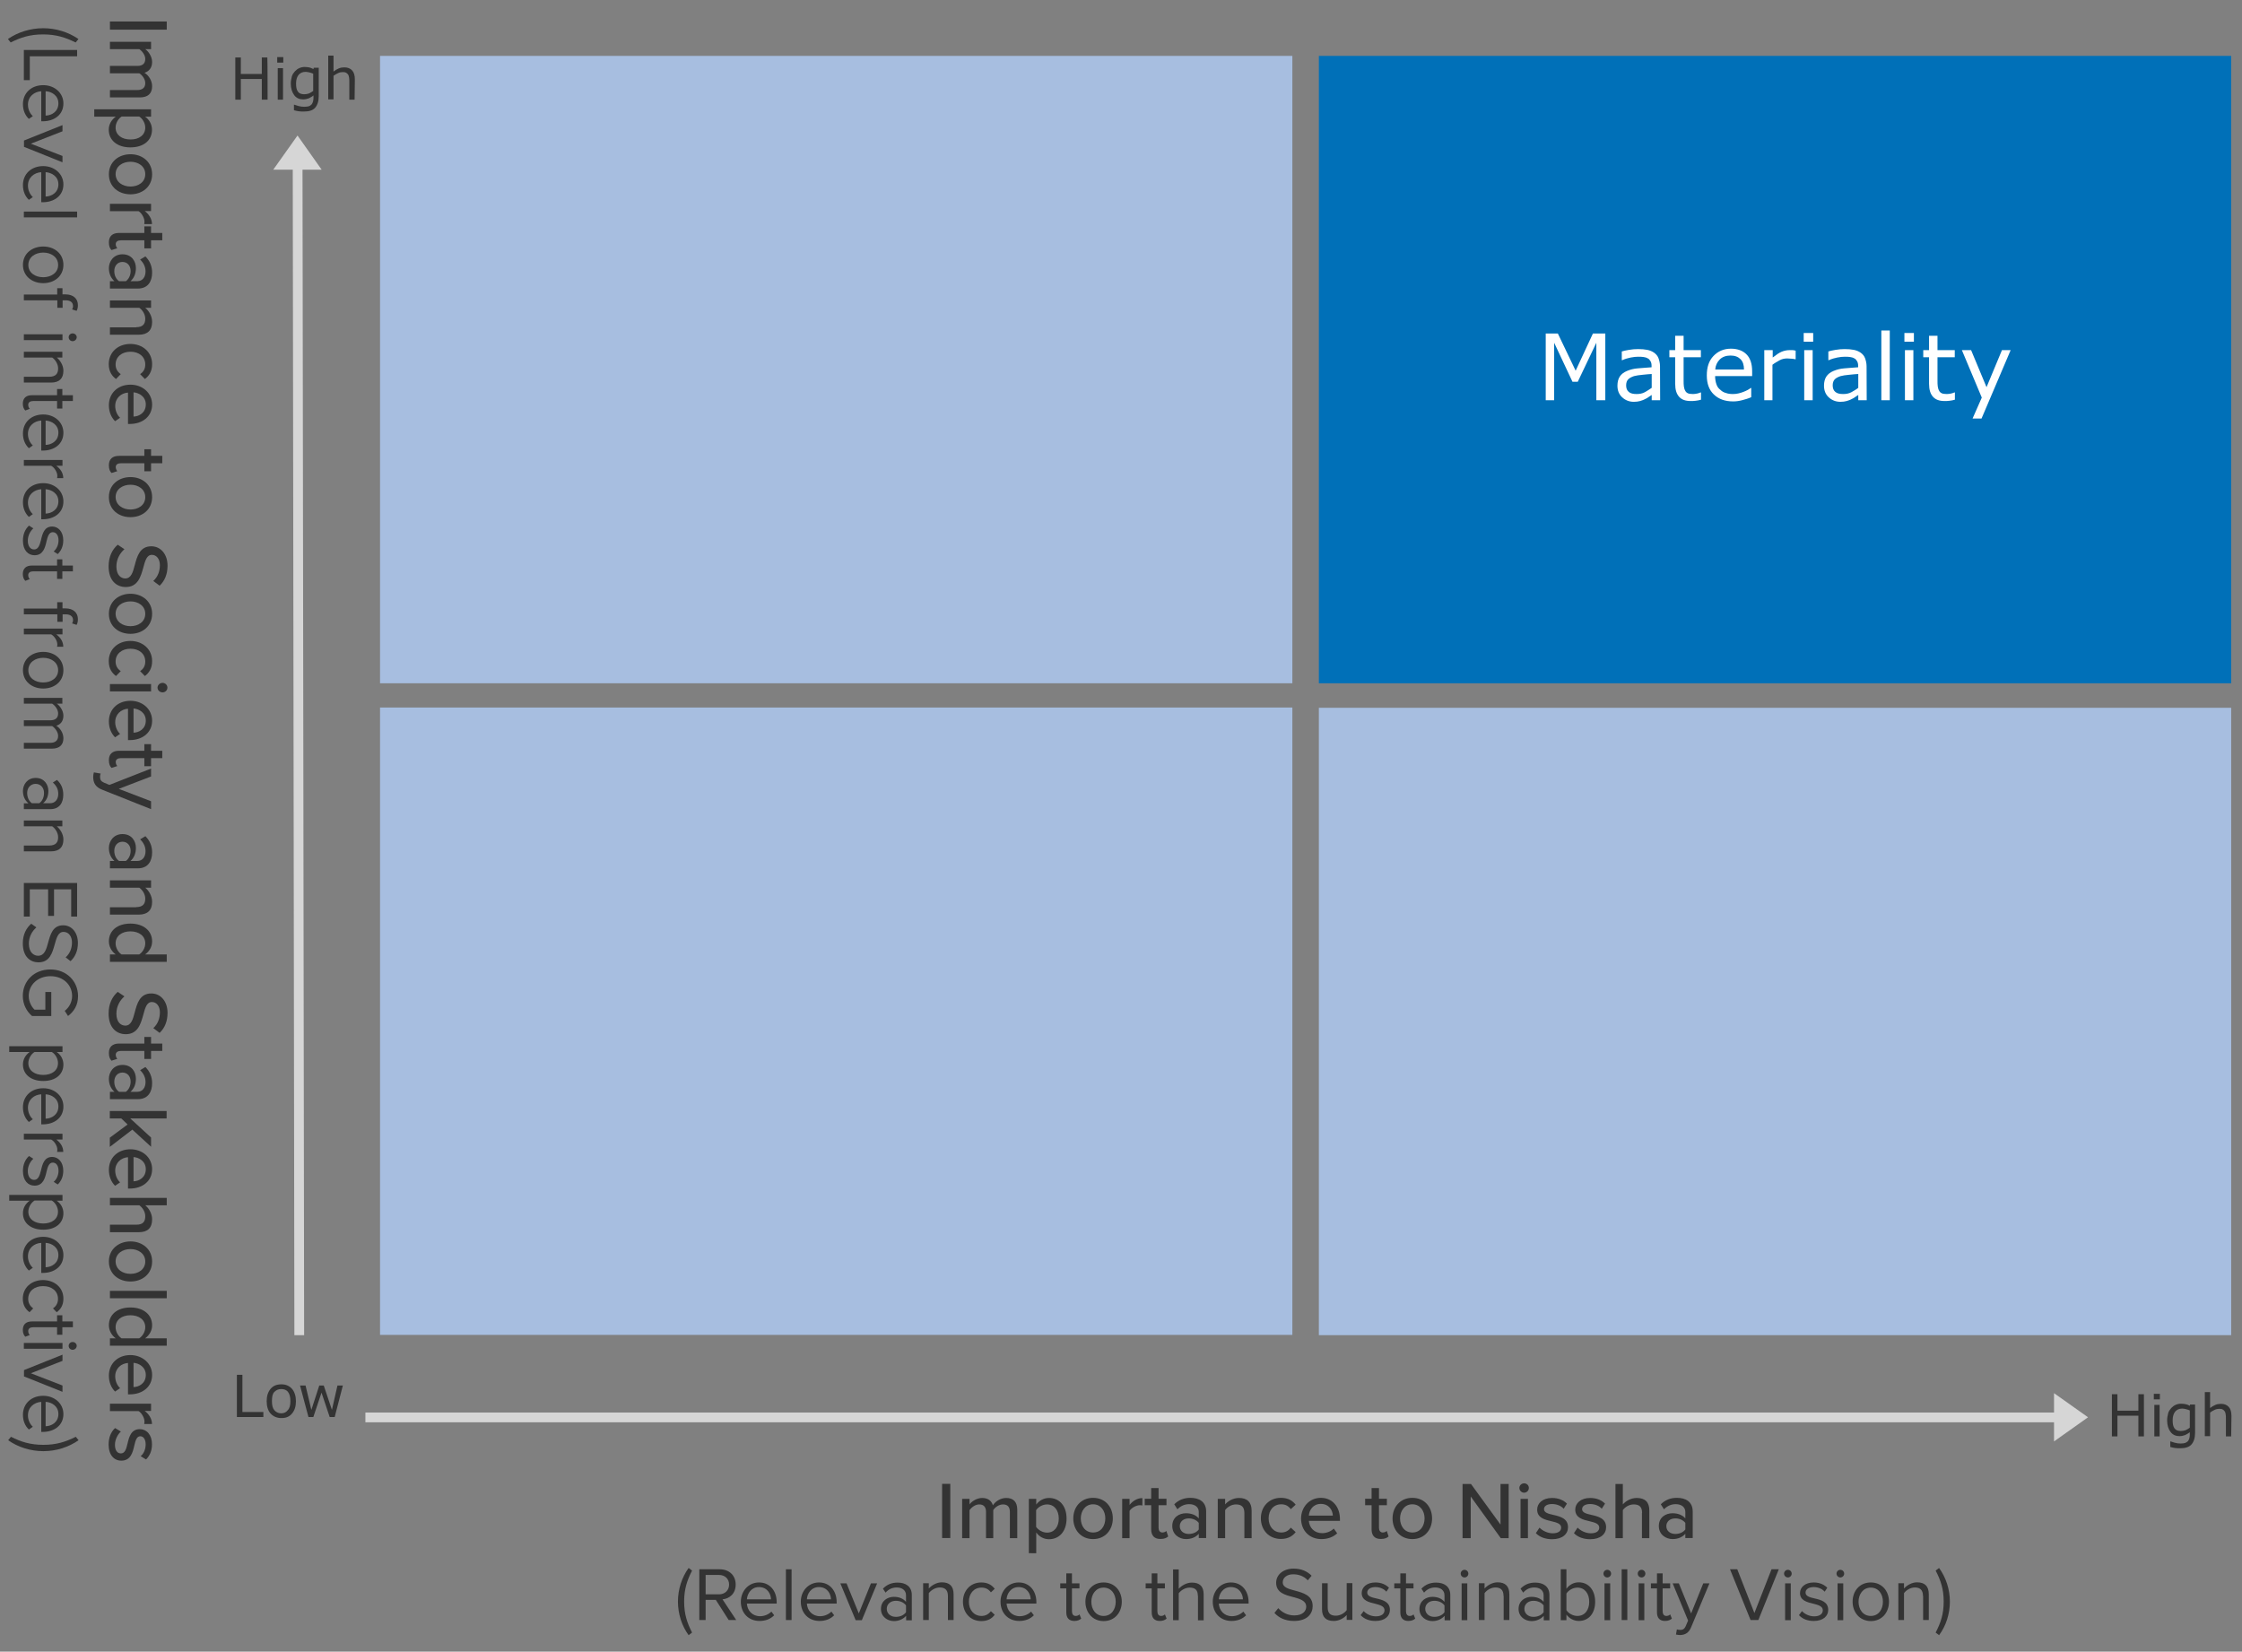 <?xml version="1.0" encoding="utf-8"?>
<!-- Generator: Adobe Illustrator 28.0.0, SVG Export Plug-In . SVG Version: 6.00 Build 0)  -->
<svg version="1.1" id="_レイヤー_2" xmlns="http://www.w3.org/2000/svg" xmlns:xlink="http://www.w3.org/1999/xlink" x="0px"
	 y="0px" viewBox="0 0 1700.8 1252.9" style="enable-background:new 0 0 1700.8 1252.9;" xml:space="preserve">
<rect x="0" y="0" width="1700.8" height="1252.9" fill="#808080" stroke="none"/>
<style type="text/css">
	.st0{fill:#333333;}
	.st1{fill:#0070B8;}
	.st2{fill:#A7BEE0;}
	.st3{fill:#D6D6D6;}
	.st4{fill:#FFFFFF;}
</style>
<g>
	<g>
		<path class="st0" d="M714.7,1125.6h6.2v41.1h-6.2V1125.6z"/>
		<path class="st0" d="M766.1,1146.9c0-3.5-1.5-5.7-5.2-5.7c-3,0-6,2.1-7.4,4.3v21.3H748v-19.9c0-3.5-1.5-5.7-5.2-5.7
			c-2.9,0-5.8,2.2-7.3,4.3v21.3h-5.6V1137h5.6v4.2c1.2-1.9,5.2-4.9,9.6-4.9c4.5,0,7.2,2.3,8.1,5.6c1.7-2.8,5.7-5.6,10.1-5.6
			c5.5,0,8.4,3,8.4,9v21.5h-5.6V1146.9z"/>
		<path class="st0" d="M780.5,1178.1V1137h5.6v4.3c2.2-3,5.7-5,9.7-5c7.8,0,13.3,5.9,13.3,15.6s-5.5,15.7-13.3,15.7
			c-3.9,0-7.3-1.8-9.7-5.1v15.7H780.5z M794.3,1141.2c-3.4,0-6.8,2-8.3,4.4v12.6c1.5,2.3,4.9,4.4,8.3,4.4c5.6,0,8.9-4.5,8.9-10.7
			C803.2,1145.7,799.8,1141.2,794.3,1141.2z"/>
		<path class="st0" d="M814.2,1151.8c0-8.6,5.8-15.6,15-15.6c9.3,0,15,7,15,15.6c0,8.6-5.7,15.7-15,15.7
			C820,1167.5,814.2,1160.5,814.2,1151.8z M838.5,1151.8c0-5.6-3.3-10.7-9.3-10.7c-5.9,0-9.3,5.1-9.3,10.7c0,5.7,3.3,10.7,9.3,10.7
			C835.2,1162.6,838.5,1157.5,838.5,1151.8z"/>
		<path class="st0" d="M851.3,1137h5.6v4.6c2.3-3,5.8-5.2,9.7-5.2v5.6c-0.6-0.1-1.2-0.2-1.9-0.2c-2.8,0-6.5,2.1-7.8,4.3v20.7h-5.6
			V1137z"/>
		<path class="st0" d="M873.3,1160.1v-18.3h-4.9v-4.9h4.9v-8.1h5.6v8.1h6v4.9h-6v17.1c0,2.1,1,3.6,2.9,3.6c1.3,0,2.5-0.6,3-1.2
			l1.4,4.2c-1.2,1.1-2.9,1.9-5.8,1.9C875.7,1167.5,873.3,1164.8,873.3,1160.1z"/>
		<path class="st0" d="M909.4,1163.5c-2.3,2.6-5.7,4-9.7,4c-4.9,0-10.4-3.3-10.4-9.9c0-6.8,5.4-9.7,10.4-9.7c4,0,7.5,1.3,9.7,3.9
			v-4.9c0-3.7-3-5.9-7.3-5.9c-3.4,0-6.3,1.3-8.9,3.9l-2.4-3.8c3.3-3.3,7.4-4.9,12.2-4.9c6.5,0,12,2.8,12,10.4v20.1h-5.6V1163.5z
			 M909.4,1155.2c-1.7-2.2-4.6-3.4-7.6-3.4c-4,0-6.8,2.4-6.8,5.9s2.8,5.9,6.8,5.9c3.1,0,6-1.2,7.6-3.4V1155.2z"/>
		<path class="st0" d="M944,1147.7c0-4.9-2.5-6.5-6.4-6.5c-3.5,0-6.6,2.1-8.2,4.3v21.3h-5.6V1137h5.6v4.2c2-2.4,5.9-4.9,10.5-4.9
			c6.3,0,9.6,3.3,9.6,9.6v20.9H944V1147.7z"/>
		<path class="st0" d="M971.7,1136.2c5.6,0,9,2.3,11.2,5.2l-3.7,3.4c-1.8-2.5-4.2-3.7-7.2-3.7c-5.9,0-9.6,4.5-9.6,10.7
			c0,6.2,3.8,10.7,9.6,10.7c3,0,5.4-1.2,7.2-3.7l3.7,3.4c-2.2,2.9-5.6,5.2-11.2,5.2c-9,0-15.2-6.7-15.2-15.7
			C956.5,1142.9,962.7,1136.2,971.7,1136.2z"/>
		<path class="st0" d="M1002,1136.2c8.9,0,14.5,7,14.5,16.1v1.4h-23.6c0.4,5.1,4.1,9.3,10.1,9.3c3.1,0,6.6-1.2,8.8-3.5l2.6,3.6
			c-3,2.9-7.2,4.4-12,4.4c-8.9,0-15.4-6.3-15.4-15.7C987.1,1143.2,993.3,1136.2,1002,1136.2z M992.9,1149.7h18.2
			c-0.1-3.9-2.8-8.9-9.1-8.9C996,1140.8,993.2,1145.6,992.9,1149.7z"/>
		<path class="st0" d="M1040.5,1160.1v-18.3h-4.9v-4.9h4.9v-8.1h5.6v8.1h6v4.9h-6v17.1c0,2.1,1,3.6,2.9,3.6c1.3,0,2.5-0.6,3-1.2
			l1.4,4.2c-1.2,1.1-2.9,1.9-5.8,1.9C1042.9,1167.5,1040.5,1164.8,1040.5,1160.1z"/>
		<path class="st0" d="M1056.4,1151.8c0-8.6,5.8-15.6,15-15.6c9.3,0,15,7,15,15.6c0,8.6-5.7,15.7-15,15.7
			C1062.2,1167.5,1056.4,1160.5,1056.4,1151.8z M1080.7,1151.8c0-5.6-3.3-10.7-9.3-10.7c-5.9,0-9.3,5.1-9.3,10.7
			c0,5.7,3.3,10.7,9.3,10.7C1077.4,1162.6,1080.7,1157.5,1080.7,1151.8z"/>
		<path class="st0" d="M1115.7,1135.2v31.6h-6.2v-41.1h6.4l22.4,30.8v-30.8h6.2v41.1h-6L1115.7,1135.2z"/>
		<path class="st0" d="M1152.6,1128.7c0-2,1.7-3.5,3.6-3.5c2,0,3.6,1.5,3.6,3.5s-1.6,3.6-3.6,3.6
			C1154.3,1132.3,1152.6,1130.7,1152.6,1128.7z M1153.5,1137h5.6v29.8h-5.6V1137z"/>
		<path class="st0" d="M1167.9,1158.8c2,2.2,6,4.3,10,4.3c4.2,0,6.4-1.7,6.4-4.3c0-3-3.4-3.9-7.2-4.8c-5.1-1.2-11-2.5-11-8.9
			c0-4.7,4.1-8.8,11.3-8.8c5.1,0,8.8,1.8,11.3,4.3l-2.5,3.9c-1.7-2.1-5.1-3.6-8.8-3.6c-3.8,0-6.1,1.5-6.1,3.9c0,2.6,3.2,3.5,6.9,4.3
			c5.2,1.2,11.3,2.6,11.3,9.4c0,5.1-4.2,9.1-12,9.1c-5,0-9.4-1.5-12.4-4.6L1167.9,1158.8z"/>
		<path class="st0" d="M1196.8,1158.8c2,2.2,6,4.3,10,4.3c4.2,0,6.4-1.7,6.4-4.3c0-3-3.4-3.9-7.2-4.8c-5.1-1.2-11-2.5-11-8.9
			c0-4.7,4.1-8.8,11.3-8.8c5.1,0,8.8,1.8,11.3,4.3l-2.5,3.9c-1.7-2.1-5.1-3.6-8.8-3.6c-3.8,0-6.1,1.5-6.1,3.9c0,2.6,3.2,3.5,6.9,4.3
			c5.2,1.2,11.3,2.6,11.3,9.4c0,5.1-4.2,9.1-12,9.1c-5,0-9.4-1.5-12.4-4.6L1196.8,1158.8z"/>
		<path class="st0" d="M1245.7,1147.6c0-4.9-2.5-6.4-6.4-6.4c-3.5,0-6.6,2.1-8.2,4.3v21.3h-5.6v-41.1h5.6v15.5c2-2.4,6-4.9,10.5-4.9
			c6.4,0,9.6,3.2,9.6,9.5v21h-5.6V1147.6z"/>
		<path class="st0" d="M1278.5,1163.5c-2.3,2.6-5.7,4-9.7,4c-4.9,0-10.4-3.3-10.4-9.9c0-6.8,5.4-9.7,10.4-9.7c4,0,7.5,1.3,9.7,3.9
			v-4.9c0-3.7-3-5.9-7.3-5.9c-3.4,0-6.3,1.3-8.9,3.9l-2.4-3.8c3.3-3.3,7.4-4.9,12.2-4.9c6.5,0,12,2.8,12,10.4v20.1h-5.6V1163.5z
			 M1278.5,1155.2c-1.7-2.2-4.6-3.4-7.6-3.4c-4,0-6.8,2.4-6.8,5.9s2.8,5.9,6.8,5.9c3.1,0,6-1.2,7.6-3.4V1155.2z"/>
	</g>
	<g>
		<path class="st0" d="M514.3,1214.9c0-9.3,2.9-18.3,8.1-25.5l2.6,2c-3.7,7.3-6,13.9-6,23.5c0,9.6,2.3,16.2,6,23.5l-2.6,2
			C517.2,1233.3,514.3,1224.2,514.3,1214.9z"/>
		<path class="st0" d="M543,1213.6h-7.7v15.3h-4.8v-38.5H546c7,0,12.1,4.5,12.1,11.6c0,6.9-4.7,10.7-10,11.2l10.4,15.7h-5.7
			L543,1213.6z M545.4,1194.7h-10.1v14.7h10.1c4.6,0,7.7-3.1,7.7-7.4C553.1,1197.7,550,1194.7,545.4,1194.7z"/>
		<path class="st0" d="M575.8,1200.4c8.4,0,13.4,6.6,13.4,14.9v1.1h-22.6c0.3,5.2,4,9.6,10,9.6c3.2,0,6.4-1.3,8.6-3.5l2.1,2.8
			c-2.8,2.8-6.5,4.3-11.1,4.3c-8.3,0-14.2-5.9-14.2-14.7C562.1,1206.9,567.8,1200.4,575.8,1200.4z M566.6,1213.2h18.3
			c-0.1-4.2-2.8-9.3-9.2-9.3C569.8,1203.9,566.9,1209,566.6,1213.2z"/>
		<path class="st0" d="M596.2,1190.4h4.3v38.5h-4.3V1190.4z"/>
		<path class="st0" d="M621.3,1200.4c8.4,0,13.4,6.6,13.4,14.9v1.1h-22.6c0.3,5.2,4,9.6,10,9.6c3.2,0,6.4-1.3,8.6-3.5l2.1,2.8
			c-2.8,2.8-6.5,4.3-11.1,4.3c-8.3,0-14.2-5.9-14.2-14.7C607.5,1206.9,613.3,1200.4,621.3,1200.4z M612.1,1213.2h18.3
			c-0.1-4.2-2.8-9.3-9.2-9.3C615.3,1203.9,612.3,1209,612.1,1213.2z"/>
		<path class="st0" d="M637.5,1201.1h4.7l9.3,22.8l9.2-22.8h4.7l-11.6,27.9h-4.7L637.5,1201.1z"/>
		<path class="st0" d="M687.3,1225.8c-2.3,2.5-5.5,3.9-9.2,3.9c-4.7,0-9.8-3.2-9.8-9.2c0-6.2,5-9.2,9.8-9.2c3.8,0,7,1.2,9.2,3.8v-5
			c0-3.8-3-5.9-7-5.9c-3.3,0-6.1,1.2-8.5,3.9l-2-3c3-3.1,6.6-4.6,11.1-4.6c5.9,0,10.8,2.7,10.8,9.4v19.2h-4.3V1225.8z M687.3,1217.8
			c-1.7-2.3-4.6-3.5-7.7-3.5c-4,0-6.9,2.5-6.9,6.1c0,3.5,2.8,6.1,6.9,6.1c3.1,0,6-1.2,7.7-3.5V1217.8z"/>
		<path class="st0" d="M719.1,1210.7c0-4.9-2.5-6.5-6.2-6.5c-3.4,0-6.6,2.1-8.3,4.3v20.4h-4.3v-27.9h4.3v4c2-2.3,5.8-4.7,9.9-4.7
			c5.8,0,8.9,2.9,8.9,9v19.6h-4.3V1210.7z"/>
		<path class="st0" d="M744.4,1200.4c5.1,0,8.1,2.1,10.2,4.8l-2.9,2.7c-1.8-2.5-4.2-3.6-7.1-3.6c-5.9,0-9.6,4.6-9.6,10.7
			s3.7,10.8,9.6,10.8c2.9,0,5.2-1.2,7.1-3.6l2.9,2.7c-2.1,2.8-5.1,4.8-10.2,4.8c-8.3,0-13.9-6.3-13.9-14.7
			C730.5,1206.7,736.1,1200.4,744.4,1200.4z"/>
		<path class="st0" d="M772.8,1200.4c8.4,0,13.4,6.6,13.4,14.9v1.1h-22.6c0.3,5.2,4,9.6,10,9.6c3.2,0,6.4-1.3,8.6-3.5l2.1,2.8
			c-2.8,2.8-6.5,4.3-11.1,4.3c-8.3,0-14.2-5.9-14.2-14.7C759,1206.9,764.8,1200.4,772.8,1200.4z M763.6,1213.2h18.3
			c-0.1-4.2-2.8-9.3-9.2-9.3C766.8,1203.9,763.8,1209,763.6,1213.2z"/>
		<path class="st0" d="M808.9,1223.1v-18.2h-4.6v-3.8h4.6v-7.6h4.3v7.6h5.7v3.8h-5.7v17.3c0,2.1,0.9,3.6,2.8,3.6
			c1.2,0,2.4-0.5,2.9-1.2l1.3,3.2c-1.1,1-2.7,1.8-5.2,1.8C811,1229.6,808.9,1227.3,808.9,1223.1z"/>
		<path class="st0" d="M823.4,1215c0-8.1,5.3-14.6,13.8-14.6s13.8,6.5,13.8,14.6s-5.3,14.7-13.8,14.7S823.4,1223,823.4,1215z
			 M846.4,1215c0-5.7-3.3-10.7-9.2-10.7s-9.3,5.1-9.3,10.7c0,5.7,3.3,10.8,9.3,10.8S846.4,1220.7,846.4,1215z"/>
		<path class="st0" d="M873.7,1223.1v-18.2h-4.6v-3.8h4.6v-7.6h4.3v7.6h5.7v3.8h-5.7v17.3c0,2.1,0.9,3.6,2.8,3.6
			c1.2,0,2.4-0.5,2.9-1.2l1.3,3.2c-1.1,1-2.7,1.8-5.2,1.8C875.8,1229.6,873.7,1227.3,873.7,1223.1z"/>
		<path class="st0" d="M908.7,1210.6c0-4.9-2.5-6.3-6.3-6.3c-3.3,0-6.6,2.1-8.2,4.3v20.4h-4.3v-38.5h4.3v14.7c2-2.3,5.8-4.7,10-4.7
			c5.8,0,8.9,2.8,8.9,8.9v19.7h-4.3V1210.6z"/>
		<path class="st0" d="M933.8,1200.4c8.4,0,13.4,6.6,13.4,14.9v1.1h-22.6c0.3,5.2,4,9.6,10,9.6c3.2,0,6.4-1.3,8.6-3.5l2.1,2.8
			c-2.8,2.8-6.5,4.3-11.1,4.3c-8.2,0-14.2-5.9-14.2-14.7C920.1,1206.9,925.8,1200.4,933.8,1200.4z M924.6,1213.2h18.3
			c-0.1-4.2-2.8-9.3-9.2-9.3C927.8,1203.9,924.8,1209,924.6,1213.2z"/>
		<path class="st0" d="M969.7,1219.9c2.5,2.8,6.7,5.5,12.1,5.5c6.9,0,9.1-3.7,9.1-6.6c0-4.6-4.7-5.9-9.8-7.3
			c-6.2-1.6-13-3.3-13-10.9c0-6.3,5.7-10.7,13.2-10.7c5.9,0,10.4,2,13.7,5.4l-2.9,3.5c-2.9-3.2-6.9-4.6-11.1-4.6
			c-4.6,0-7.9,2.5-7.9,6.1c0,3.9,4.4,5,9.3,6.3c6.3,1.7,13.4,3.6,13.4,11.7c0,5.6-3.8,11.3-14.2,11.3c-6.7,0-11.6-2.5-14.8-6.1
			L969.7,1219.9z"/>
		<path class="st0" d="M1021.7,1225c-2.1,2.4-5.8,4.6-9.9,4.6c-5.8,0-8.9-2.8-8.9-8.9v-19.7h4.3v18.3c0,4.9,2.5,6.3,6.2,6.3
			c3.4,0,6.6-2,8.2-4.2v-20.5h4.3v27.9h-4.3V1225z"/>
		<path class="st0" d="M1034.5,1222.1c1.8,2.1,5.4,4,9.2,4c4.3,0,6.6-1.9,6.6-4.6c0-3.1-3.4-4-7.2-5c-4.7-1.1-10.1-2.4-10.1-8.1
			c0-4.3,3.8-8,10.4-8c4.7,0,8.1,1.8,10.3,4l-2,3c-1.7-2-4.7-3.5-8.3-3.5c-3.8,0-6.2,1.7-6.2,4.2c0,2.7,3.2,3.6,6.8,4.4
			c4.8,1.1,10.4,2.5,10.4,8.7c0,4.7-3.8,8.4-11,8.4c-4.6,0-8.4-1.4-11.2-4.4L1034.5,1222.1z"/>
		<path class="st0" d="M1062.3,1223.1v-18.2h-4.6v-3.8h4.6v-7.6h4.3v7.6h5.7v3.8h-5.7v17.3c0,2.1,0.9,3.6,2.8,3.6
			c1.2,0,2.4-0.5,2.9-1.2l1.3,3.2c-1.1,1-2.7,1.8-5.2,1.8C1064.4,1229.6,1062.3,1227.3,1062.3,1223.1z"/>
		<path class="st0" d="M1095.8,1225.8c-2.3,2.5-5.5,3.9-9.2,3.9c-4.7,0-9.8-3.2-9.8-9.2c0-6.2,5-9.2,9.8-9.2c3.8,0,7,1.2,9.2,3.8v-5
			c0-3.8-3-5.9-7-5.9c-3.3,0-6.1,1.2-8.5,3.9l-2-3c3-3.1,6.6-4.6,11.1-4.6c5.9,0,10.8,2.7,10.8,9.4v19.2h-4.3V1225.8z
			 M1095.8,1217.8c-1.7-2.3-4.6-3.5-7.7-3.5c-4,0-6.9,2.5-6.9,6.1c0,3.5,2.8,6.1,6.9,6.1c3.1,0,6-1.2,7.7-3.5V1217.8z"/>
		<path class="st0" d="M1108.1,1193.7c0-1.6,1.3-2.9,2.9-2.9c1.6,0,2.9,1.3,2.9,2.9s-1.3,2.9-2.9,2.9
			C1109.4,1196.6,1108.1,1195.3,1108.1,1193.7z M1108.8,1201.1h4.3v27.9h-4.3V1201.1z"/>
		<path class="st0" d="M1140.6,1210.7c0-4.9-2.5-6.5-6.2-6.5c-3.4,0-6.6,2.1-8.2,4.3v20.4h-4.3v-27.9h4.3v4c2-2.3,5.8-4.7,9.9-4.7
			c5.8,0,8.9,2.9,8.9,9v19.6h-4.3V1210.7z"/>
		<path class="st0" d="M1171,1225.8c-2.3,2.5-5.5,3.9-9.2,3.9c-4.7,0-9.8-3.2-9.8-9.2c0-6.2,5-9.2,9.8-9.2c3.8,0,7,1.2,9.2,3.8v-5
			c0-3.8-3-5.9-7-5.9c-3.3,0-6.1,1.2-8.5,3.9l-2-3c3-3.1,6.6-4.6,11.1-4.6c5.9,0,10.8,2.7,10.8,9.4v19.2h-4.3V1225.8z M1171,1217.8
			c-1.7-2.3-4.6-3.5-7.7-3.5c-4,0-6.9,2.5-6.9,6.1c0,3.5,2.8,6.1,6.9,6.1c3.1,0,6-1.2,7.7-3.5V1217.8z"/>
		<path class="st0" d="M1184,1190.4h4.3v14.8c2.2-3.1,5.6-4.9,9.4-4.9c7.3,0,12.4,5.8,12.4,14.7c0,9.1-5.1,14.6-12.4,14.6
			c-3.9,0-7.3-2-9.4-4.8v4.2h-4.3V1190.4z M1196.6,1225.8c5.7,0,9-4.6,9-10.7c0-6.2-3.3-10.8-9-10.8c-3.4,0-6.8,2.1-8.3,4.5v12.6
			C1189.8,1223.8,1193.2,1225.8,1196.6,1225.8z"/>
		<path class="st0" d="M1216.4,1193.7c0-1.6,1.3-2.9,2.9-2.9c1.6,0,2.9,1.3,2.9,2.9s-1.3,2.9-2.9,2.9
			C1217.7,1196.6,1216.4,1195.3,1216.4,1193.7z M1217.2,1201.1h4.3v27.9h-4.3V1201.1z"/>
		<path class="st0" d="M1230.2,1190.4h4.3v38.5h-4.3V1190.4z"/>
		<path class="st0" d="M1242.4,1193.7c0-1.6,1.3-2.9,2.9-2.9c1.6,0,2.9,1.3,2.9,2.9s-1.3,2.9-2.9,2.9
			C1243.7,1196.6,1242.4,1195.3,1242.4,1193.7z M1243.1,1201.1h4.3v27.9h-4.3V1201.1z"/>
		<path class="st0" d="M1257,1223.1v-18.2h-4.6v-3.8h4.6v-7.6h4.3v7.6h5.7v3.8h-5.7v17.3c0,2.1,0.9,3.6,2.8,3.6
			c1.2,0,2.4-0.5,2.9-1.2l1.3,3.2c-1.1,1-2.7,1.8-5.2,1.8C1259.1,1229.6,1257,1227.3,1257,1223.1z"/>
		<path class="st0" d="M1274.6,1236.4c1.9,0,3.2-0.6,4.2-2.9l1.8-4.2l-11.7-28.2h4.7l9.3,22.8l9.2-22.8h4.7l-14,33.5
			c-1.7,4-4.5,5.6-8.2,5.7c-0.9,0-2.4-0.2-3.2-0.4l0.7-3.9C1272.8,1236.2,1273.9,1236.4,1274.6,1236.4z"/>
		<path class="st0" d="M1312.4,1190.4h5.5l13,33.2l13-33.2h5.5l-15.5,38.5h-5.9L1312.4,1190.4z"/>
		<path class="st0" d="M1353.4,1193.7c0-1.6,1.3-2.9,2.9-2.9c1.6,0,2.9,1.3,2.9,2.9s-1.3,2.9-2.9,2.9
			C1354.8,1196.6,1353.4,1195.3,1353.4,1193.7z M1354.2,1201.1h4.3v27.9h-4.3V1201.1z"/>
		<path class="st0" d="M1367,1222.1c1.8,2.1,5.4,4,9.2,4c4.3,0,6.6-1.9,6.6-4.6c0-3.1-3.4-4-7.2-5c-4.7-1.1-10.1-2.4-10.1-8.1
			c0-4.3,3.8-8,10.4-8c4.7,0,8.1,1.8,10.3,4l-2,3c-1.7-2-4.7-3.5-8.3-3.5c-3.8,0-6.2,1.7-6.2,4.2c0,2.7,3.2,3.6,6.8,4.4
			c4.8,1.1,10.4,2.5,10.4,8.7c0,4.7-3.8,8.4-11,8.4c-4.6,0-8.4-1.4-11.2-4.4L1367,1222.1z"/>
		<path class="st0" d="M1393.2,1193.7c0-1.6,1.3-2.9,2.9-2.9c1.6,0,2.9,1.3,2.9,2.9s-1.3,2.9-2.9,2.9
			C1394.6,1196.6,1393.2,1195.3,1393.2,1193.7z M1394,1201.1h4.3v27.9h-4.3V1201.1z"/>
		<path class="st0" d="M1405.4,1215c0-8.1,5.3-14.6,13.8-14.6c8.5,0,13.8,6.5,13.8,14.6s-5.3,14.7-13.8,14.7
			C1410.7,1229.6,1405.4,1223,1405.4,1215z M1428.4,1215c0-5.7-3.3-10.7-9.2-10.7s-9.3,5.1-9.3,10.7c0,5.7,3.3,10.8,9.3,10.8
			S1428.4,1220.7,1428.4,1215z"/>
		<path class="st0" d="M1458.8,1210.7c0-4.9-2.5-6.5-6.2-6.5c-3.4,0-6.6,2.1-8.2,4.3v20.4h-4.3v-27.9h4.3v4c2-2.3,5.8-4.7,9.9-4.7
			c5.8,0,8.9,2.9,8.9,9v19.6h-4.3V1210.7z"/>
		<path class="st0" d="M1468.4,1191.4l2.6-2c5.2,7.2,8.2,16.2,8.2,25.5s-2.9,18.4-8.2,25.5l-2.6-2c3.8-7.3,6.1-13.9,6.1-23.5
			C1474.5,1205.3,1472.2,1198.7,1468.4,1191.4z"/>
	</g>
</g>
<g>
	<g>
		<path class="st0" d="M126.5,16.3v6.2H83.4v-6.2H126.5z"/>
		<path class="st0" d="M104.2,68.3c3.6,0,6-1.6,6-5.2c0-3.1-2.2-6-4.5-7.5H83.4V50h20.8c3.6,0,6-1.5,6-5.3c0-2.9-2.3-5.9-4.5-7.4
			H83.4v-5.6h31.2v5.6h-4.4c1.9,1.2,5.2,5.2,5.2,9.7c0,4.6-2.5,7.2-5.8,8.2c2.9,1.7,5.8,5.7,5.8,10.2c0,5.6-3.2,8.5-9.4,8.5H83.4
			v-5.6H104.2z"/>
		<path class="st0" d="M71.5,82.9h43.1v5.6h-4.5c3.1,2.2,5.2,5.8,5.2,9.9c0,7.9-6.1,13.4-16.4,13.4c-10.2,0-16.4-5.6-16.4-13.4
			c0-3.9,1.9-7.4,5.3-9.9H71.5V82.9z M110.2,96.8c0-3.4-2.1-6.9-4.6-8.4H92.3c-2.5,1.5-4.6,4.9-4.6,8.4c0,5.6,4.7,9,11.3,9
			C105.5,105.9,110.2,102.4,110.2,96.8z"/>
		<path class="st0" d="M99,117c9,0,16.4,5.9,16.4,15.2c0,9.4-7.4,15.2-16.4,15.2c-9.1,0-16.4-5.8-16.4-15.2
			C82.6,122.8,90,117,99,117z M99,141.5c5.9,0,11.2-3.3,11.2-9.4c0-6-5.3-9.4-11.2-9.4c-6,0-11.3,3.4-11.3,9.4
			C87.8,138.2,93.1,141.5,99,141.5z"/>
		<path class="st0" d="M114.6,154.5v5.6h-4.8c3.1,2.3,5.5,5.9,5.5,9.9h-5.9c0.1-0.6,0.2-1.2,0.2-1.9c0-2.8-2.2-6.6-4.5-7.9H83.4
			v-5.6H114.6z"/>
		<path class="st0" d="M90.3,176.7h19.2v-5h5.1v5h8.5v5.6h-8.5v6.1h-5.1v-6.1H91.6c-2.2,0-3.8,1-3.8,2.9c0,1.3,0.6,2.5,1.2,3.1
			l-4.4,1.4c-1.2-1.2-2-2.9-2-5.9C82.6,179.1,85.4,176.7,90.3,176.7z"/>
		<path class="st0" d="M86.8,213.3c-2.7-2.4-4.2-5.8-4.2-9.9c0-5,3.5-10.5,10.3-10.5c7.1,0,10.2,5.4,10.2,10.5
			c0,4.1-1.4,7.5-4.1,9.9h5.2c3.9,0,6.2-3.1,6.2-7.4c0-3.4-1.4-6.4-4.1-9l4-2.4c3.4,3.4,5.1,7.5,5.1,12.3c0,6.5-3,12.1-10.9,12.1
			H83.4v-5.6H86.8z M95.5,213.3c2.3-1.7,3.6-4.6,3.6-7.7c0-4.1-2.5-6.9-6.2-6.9s-6.2,2.9-6.2,6.9c0,3.1,1.2,6,3.6,7.7H95.5z"/>
		<path class="st0" d="M103.3,248.2c5.2,0,6.9-2.6,6.9-6.4c0-3.5-2.2-6.7-4.5-8.3H83.4v-5.6h31.2v5.6h-4.4c2.5,2,5.2,6,5.2,10.7
			c0,6.4-3.5,9.7-10.1,9.7H83.4v-5.6H103.3z"/>
		<path class="st0" d="M115.4,276.2c0,5.7-2.5,9.1-5.5,11.3l-3.6-3.7c2.7-1.8,3.9-4.2,3.9-7.3c0-5.9-4.7-9.7-11.2-9.7
			c-6.5,0-11.3,3.8-11.3,9.7c0,3.1,1.3,5.5,3.9,7.3l-3.6,3.7c-3-2.2-5.5-5.6-5.5-11.3c0-9.1,7.1-15.3,16.4-15.3
			S115.4,267.1,115.4,276.2z"/>
		<path class="st0" d="M115.4,306.9c0,9-7.3,14.7-16.9,14.7h-1.4v-23.8c-5.3,0.4-9.7,4.2-9.7,10.2c0,3.2,1.3,6.7,3.7,8.9l-3.8,2.6
			c-3-3-4.7-7.2-4.7-12.1c0-9,6.6-15.6,16.4-15.6C108.1,291.8,115.4,298.1,115.4,306.9z M101.3,297.6V316c4.1-0.1,9.3-2.8,9.3-9.2
			C110.6,300.8,105.5,298,101.3,297.6z"/>
		<path class="st0" d="M90.3,345.8h19.2v-5h5.1v5h8.5v5.6h-8.5v6.1h-5.1v-6.1H91.6c-2.2,0-3.8,1-3.8,2.9c0,1.3,0.6,2.5,1.2,3.1
			l-4.4,1.4c-1.2-1.2-2-2.9-2-5.9C82.6,348.2,85.4,345.8,90.3,345.8z"/>
		<path class="st0" d="M99,361.9c9,0,16.4,5.9,16.4,15.2c0,9.4-7.4,15.2-16.4,15.2c-9.1,0-16.4-5.8-16.4-15.2
			C82.6,367.7,90,361.9,99,361.9z M99,386.5c5.9,0,11.2-3.3,11.2-9.4c0-6-5.3-9.4-11.2-9.4c-6,0-11.3,3.4-11.3,9.4
			C87.8,383.1,93.1,386.5,99,386.5z"/>
		<path class="st0" d="M94.4,416.6c-3.2,2.8-6.1,7.3-6.1,13.1c0,6.7,3.6,9.1,6.7,9.1c4.5,0,5.8-4.7,7.2-10
			c1.8-6.7,3.8-14.4,12.6-14.4c7.1,0,12.3,6,12.3,14.7c0,6.4-2.1,11.5-6,15.2l-4.8-3.6c3.5-3.2,5-7.5,5-12c0-4.6-2.5-7.8-6.1-7.8
			c-3.9,0-5.1,4.5-6.5,9.7c-1.9,6.8-4.1,14.7-13.3,14.7c-6.7,0-13-4.5-13-15.7c0-7.4,2.8-12.8,6.9-16.4L94.4,416.6z"/>
		<path class="st0" d="M99,450.4c9,0,16.4,5.9,16.4,15.2c0,9.4-7.4,15.2-16.4,15.2c-9.1,0-16.4-5.8-16.4-15.2
			C82.6,456.3,90,450.4,99,450.4z M99,475c5.9,0,11.2-3.3,11.2-9.4c0-6-5.3-9.4-11.2-9.4c-6,0-11.3,3.4-11.3,9.4
			C87.8,471.7,93.1,475,99,475z"/>
		<path class="st0" d="M115.4,501.5c0,5.7-2.5,9.1-5.5,11.3l-3.6-3.7c2.7-1.8,3.9-4.2,3.9-7.3c0-5.9-4.7-9.7-11.2-9.7
			c-6.5,0-11.3,3.8-11.3,9.7c0,3.1,1.3,5.5,3.9,7.3l-3.6,3.7c-3-2.2-5.5-5.6-5.5-11.3c0-9.1,7.1-15.3,16.4-15.3
			S115.4,492.4,115.4,501.5z"/>
		<path class="st0" d="M114.6,518.9v5.6H83.4v-5.6H114.6z M123.3,518c2.1,0,3.7,1.7,3.7,3.6c0,2-1.6,3.6-3.7,3.6s-3.8-1.6-3.8-3.6
			C119.5,519.7,121.2,518,123.3,518z"/>
		<path class="st0" d="M115.4,546.7c0,9-7.3,14.7-16.9,14.7h-1.4v-23.8c-5.3,0.4-9.7,4.2-9.7,10.2c0,3.2,1.3,6.7,3.7,8.9l-3.8,2.6
			c-3-3-4.7-7.2-4.7-12.1c0-9,6.6-15.6,16.4-15.6C108.1,531.6,115.4,537.9,115.4,546.7z M101.3,537.4v18.4c4.1-0.1,9.3-2.8,9.3-9.2
			C110.6,540.6,105.5,537.8,101.3,537.4z"/>
		<path class="st0" d="M90.3,569.5h19.2v-5h5.1v5h8.5v5.6h-8.5v6.1h-5.1v-6.1H91.6c-2.2,0-3.8,1-3.8,2.9c0,1.3,0.6,2.5,1.2,3.1
			l-4.4,1.4c-1.2-1.2-2-2.9-2-5.9C82.6,571.9,85.4,569.5,90.3,569.5z"/>
		<path class="st0" d="M75.9,589.3c0,2.1,0.7,3.4,3,4.4l4.1,1.7l31.6-12.4v6l-24.5,9.4l24.5,9.4v6l-37.2-14.8
			c-4.9-1.9-6.7-5.2-6.7-9.6c0-0.9,0.2-2.6,0.5-3.5l5.2,0.9C76,587.5,75.9,588.6,75.9,589.3z"/>
		<path class="st0" d="M86.8,653.1c-2.7-2.4-4.2-5.8-4.2-9.9c0-5,3.5-10.5,10.3-10.5c7.1,0,10.2,5.4,10.2,10.5
			c0,4.1-1.4,7.5-4.1,9.9h5.2c3.9,0,6.2-3.1,6.2-7.4c0-3.4-1.4-6.4-4.1-9l4-2.4c3.4,3.4,5.1,7.5,5.1,12.3c0,6.5-3,12.1-10.9,12.1
			H83.4v-5.6H86.8z M95.5,653.1c2.3-1.7,3.6-4.6,3.6-7.7c0-4.1-2.5-6.9-6.2-6.9s-6.2,2.9-6.2,6.9c0,3.1,1.2,6,3.6,7.7H95.5z"/>
		<path class="st0" d="M103.3,688.1c5.2,0,6.9-2.6,6.9-6.4c0-3.5-2.2-6.7-4.5-8.3H83.4v-5.6h31.2v5.6h-4.4c2.5,2,5.2,6,5.2,10.7
			c0,6.4-3.5,9.7-10.1,9.7H83.4v-5.6H103.3z"/>
		<path class="st0" d="M87.8,724c-3.1-2.2-5.2-5.9-5.2-9.9c0-7.9,6.1-13.5,16.4-13.5c10,0,16.4,5.6,16.4,13.5c0,3.9-1.9,7.4-5.3,9.9
			h16.4v5.6H83.4V724H87.8z M105.6,724c2.5-1.6,4.6-4.9,4.6-8.4c0-5.6-4.7-9.1-11.3-9.1c-6.5,0-11.2,3.5-11.2,9.1
			c0,3.4,2,6.8,4.5,8.4H105.6z"/>
		<path class="st0" d="M94.4,755.8c-3.2,2.8-6.1,7.3-6.1,13.1c0,6.7,3.6,9.1,6.7,9.1c4.5,0,5.8-4.7,7.2-10
			c1.8-6.7,3.8-14.4,12.6-14.4c7.1,0,12.3,6,12.3,14.7c0,6.4-2.1,11.5-6,15.2l-4.8-3.6c3.5-3.2,5-7.5,5-12c0-4.6-2.5-7.8-6.1-7.8
			c-3.9,0-5.1,4.5-6.5,9.7c-1.9,6.8-4.1,14.7-13.3,14.7c-6.7,0-13-4.5-13-15.7c0-7.4,2.8-12.8,6.9-16.4L94.4,755.8z"/>
		<path class="st0" d="M90.3,791.6h19.2v-5h5.1v5h8.5v5.6h-8.5v6.1h-5.1v-6.1H91.6c-2.2,0-3.8,1-3.8,2.9c0,1.3,0.6,2.5,1.2,3.1
			l-4.4,1.4c-1.2-1.2-2-2.9-2-5.9C82.6,794.1,85.4,791.6,90.3,791.6z"/>
		<path class="st0" d="M86.8,828.2c-2.7-2.4-4.2-5.8-4.2-9.9c0-5,3.5-10.5,10.3-10.5c7.1,0,10.2,5.4,10.2,10.5
			c0,4.1-1.4,7.5-4.1,9.9h5.2c3.9,0,6.2-3.1,6.2-7.4c0-3.4-1.4-6.4-4.1-9l4-2.4c3.4,3.4,5.1,7.5,5.1,12.3c0,6.5-3,12.1-10.9,12.1
			H83.4v-5.6H86.8z M95.5,828.2c2.3-1.7,3.6-4.6,3.6-7.7c0-4.1-2.5-6.9-6.2-6.9s-6.2,2.9-6.2,6.9c0,3.1,1.2,6,3.6,7.7H95.5z"/>
		<path class="st0" d="M96.8,853l-4.8-4.6h-8.7v-5.6h43.1v5.6H98.8l15.8,14.5v7l-14.2-13l-17.1,13.1V863L96.8,853z"/>
		<path class="st0" d="M115.4,886.9c0,9-7.3,14.7-16.9,14.7h-1.4v-23.8c-5.3,0.4-9.7,4.2-9.7,10.2c0,3.2,1.3,6.7,3.7,8.9l-3.8,2.6
			c-3-3-4.7-7.2-4.7-12.1c0-9,6.6-15.6,16.4-15.6C108.1,871.8,115.4,878.1,115.4,886.9z M101.3,877.7v18.4c4.1-0.1,9.3-2.8,9.3-9.2
			C110.6,880.9,105.5,878,101.3,877.7z"/>
		<path class="st0" d="M103.5,929c5.2,0,6.7-2.6,6.7-6.4c0-3.5-2.2-6.7-4.5-8.3H83.4v-5.6h43.1v5.6h-16.3c2.5,2,5.2,6,5.2,10.7
			c0,6.4-3.4,9.7-10,9.7H83.4V929H103.5z"/>
		<path class="st0" d="M99,941.7c9,0,16.4,5.9,16.4,15.2c0,9.4-7.4,15.2-16.4,15.2c-9.1,0-16.4-5.8-16.4-15.2
			C82.6,947.6,90,941.7,99,941.7z M99,966.3c5.9,0,11.2-3.3,11.2-9.4c0-6-5.3-9.4-11.2-9.4c-6,0-11.3,3.4-11.3,9.4
			C87.8,963,93.1,966.3,99,966.3z"/>
		<path class="st0" d="M126.5,979.2v5.6H83.4v-5.6H126.5z"/>
		<path class="st0" d="M87.8,1015.2c-3.1-2.2-5.2-5.9-5.2-9.9c0-7.9,6.1-13.5,16.4-13.5c10,0,16.4,5.6,16.4,13.5
			c0,3.9-1.9,7.4-5.3,9.9h16.4v5.6H83.4v-5.6H87.8z M105.6,1015.2c2.5-1.6,4.6-4.9,4.6-8.4c0-5.6-4.7-9.1-11.3-9.1
			c-6.5,0-11.2,3.5-11.2,9.1c0,3.4,2,6.8,4.5,8.4H105.6z"/>
		<path class="st0" d="M115.4,1043c0,9-7.3,14.7-16.9,14.7h-1.4v-23.8c-5.3,0.4-9.7,4.2-9.7,10.2c0,3.2,1.3,6.7,3.7,8.9l-3.8,2.6
			c-3-3-4.7-7.2-4.7-12.1c0-9,6.6-15.6,16.4-15.6C108.1,1028,115.4,1034.3,115.4,1043z M101.3,1033.8v18.4c4.1-0.1,9.3-2.8,9.3-9.2
			C110.6,1037,105.5,1034.1,101.3,1033.8z"/>
		<path class="st0" d="M114.6,1064.7v5.6h-4.8c3.1,2.3,5.5,5.9,5.5,9.9h-5.9c0.1-0.6,0.2-1.2,0.2-1.9c0-2.8-2.2-6.6-4.5-7.9H83.4
			v-5.6H114.6z"/>
		<path class="st0" d="M91.7,1085.9c-2.3,2.1-4.5,6-4.5,10.1c0,4.2,1.8,6.5,4.5,6.5c3.1,0,4.1-3.4,5-7.3c1.2-5.1,2.7-11.1,9.4-11.1
			c5,0,9.2,4.1,9.2,11.5c0,5.2-1.9,8.9-4.5,11.5l-4.1-2.5c2.2-1.7,3.8-5.1,3.8-8.9c0-3.8-1.6-6.2-4.1-6.2c-2.7,0-3.6,3.2-4.5,7
			c-1.2,5.2-2.7,11.5-9.9,11.5c-5.4,0-9.6-4.2-9.6-12.2c0-5.1,1.6-9.5,4.9-12.5L91.7,1085.9z"/>
	</g>
	<g>
		<path class="st0" d="M32.8,21.4c9.7,0,19.2,3,26.7,8.2l-2.1,2.6c-7.7-3.7-14.6-6.1-24.7-6.1c-10,0-17,2.3-24.6,6.1l-2.1-2.6
			C13.5,24.4,23.1,21.4,32.8,21.4z"/>
		<path class="st0" d="M58.5,37.9v4.8H22.6v18.1h-4.5V37.9H58.5z"/>
		<path class="st0" d="M48.1,78.5C48.1,87,41.2,92,32.4,92h-1.1V69.2c-5.5,0.4-10.1,4.1-10.1,10.2c0,3.2,1.3,6.5,3.7,8.7l-3,2.1
			c-2.9-2.8-4.5-6.6-4.5-11.2c0-8.3,6.2-14.4,15.4-14.4C41.3,64.6,48.1,70.4,48.1,78.5z M34.6,69.2v18.5c4.4-0.1,9.7-2.9,9.7-9.3
			C44.3,72.4,39.1,69.4,34.6,69.2z"/>
		<path class="st0" d="M47.4,94.9v4.7l-24,9.4l24,9.3v4.8l-29.2-11.7v-4.8L47.4,94.9z"/>
		<path class="st0" d="M48.1,139.9c0,8.5-6.9,13.5-15.7,13.5h-1.1v-22.8c-5.5,0.4-10.1,4.1-10.1,10.2c0,3.2,1.3,6.5,3.7,8.7l-3,2.1
			c-2.9-2.8-4.5-6.6-4.5-11.2c0-8.3,6.2-14.4,15.4-14.4C41.3,126,48.1,131.9,48.1,139.9z M34.6,130.6v18.5c4.4-0.1,9.7-2.9,9.7-9.3
			C44.3,133.8,39.1,130.9,34.6,130.6z"/>
		<path class="st0" d="M58.5,160.5v4.4H18.1v-4.4H58.5z"/>
		<path class="st0" d="M32.8,187c8.5,0,15.3,5.4,15.3,13.9s-6.8,13.9-15.3,13.9s-15.4-5.4-15.4-13.9S24.3,187,32.8,187z M32.8,210.3
			c5.9,0,11.3-3.3,11.3-9.3s-5.3-9.4-11.3-9.4c-6,0-11.3,3.4-11.3,9.4S26.8,210.3,32.8,210.3z"/>
		<path class="st0" d="M43.4,223.3v-4.7h4v4.7h2.2c6.1,0,9.5,3.3,9.5,8.2c0,1.6-0.3,3.2-1,4.3l-3.4-1.1c0.4-0.7,0.7-1.5,0.7-2.5
			c0-2.9-2.1-4.4-5.7-4.4h-2.2v5.7h-4v-5.7H18.1v-4.4H43.4z"/>
		<path class="st0" d="M47.4,253.6v4.4H18.1v-4.4H47.4z M55.1,252.9c1.7,0,3.1,1.3,3.1,2.9c0,1.6-1.4,3-3.1,3s-3-1.3-3-3
			C52.1,254.2,53.4,252.9,55.1,252.9z"/>
		<path class="st0" d="M37.3,285.8c5.1,0,6.8-2.5,6.8-6.3c0-3.4-2.2-6.7-4.5-8.3H18.1v-4.4h29.2v4.4h-4.2c2.4,2,5,5.8,5,10
			c0,5.9-3.1,9-9.4,9H18.1v-4.4H37.3z"/>
		<path class="st0" d="M24.2,299.8h19.1v-4.7h4v4.7h8v4.4h-8v5.7h-4v-5.7H25.2c-2.2,0-3.8,0.9-3.8,2.9c0,1.2,0.5,2.4,1.2,3l-3.4,1.3
			c-1.1-1.1-1.9-2.7-1.9-5.3C17.4,301.9,19.9,299.8,24.2,299.8z"/>
		<path class="st0" d="M48.1,328.3c0,8.5-6.9,13.5-15.7,13.5h-1.1V319c-5.5,0.4-10.1,4.1-10.1,10.2c0,3.2,1.3,6.5,3.7,8.7l-3,2.1
			c-2.9-2.8-4.5-6.6-4.5-11.2c0-8.3,6.2-14.4,15.4-14.4C41.3,314.4,48.1,320.2,48.1,328.3z M34.6,319v18.5c4.4-0.1,9.7-2.9,9.7-9.3
			C44.3,322.2,39.1,319.3,34.6,319z"/>
		<path class="st0" d="M47.4,348.9v4.4h-4.7c3.1,2.3,5.3,5.5,5.3,9.4h-4.7c0.1-0.5,0.2-1.1,0.2-1.8c0-2.7-2.3-6.4-4.7-7.6H18.1v-4.4
			H47.4z"/>
		<path class="st0" d="M48.1,380.4c0,8.5-6.9,13.5-15.7,13.5h-1.1v-22.8c-5.5,0.4-10.1,4.1-10.1,10.2c0,3.2,1.3,6.5,3.7,8.7l-3,2.1
			c-2.9-2.8-4.5-6.6-4.5-11.2c0-8.3,6.2-14.4,15.4-14.4C41.3,366.5,48.1,372.3,48.1,380.4z M34.6,371.1v18.5
			c4.4-0.1,9.7-2.9,9.7-9.3C44.3,374.3,39.1,371.4,34.6,371.1z"/>
		<path class="st0" d="M25.3,400.8c-2.2,1.9-4.2,5.4-4.2,9.3c0,4.3,2,6.7,4.8,6.7c3.2,0,4.2-3.4,5.2-7.2c1.1-4.8,2.5-10.2,8.5-10.2
			c4.5,0,8.4,3.8,8.4,10.5c0,4.8-1.9,8.2-4.2,10.4l-3.1-2c2.1-1.7,3.7-4.8,3.7-8.4c0-3.9-1.8-6.2-4.4-6.2c-2.8,0-3.8,3.2-4.7,6.9
			c-1.1,4.9-2.6,10.6-9.1,10.6c-4.9,0-8.8-3.8-8.8-11.1c0-4.6,1.5-8.5,4.6-11.4L25.3,400.8z"/>
		<path class="st0" d="M24.2,429h19.1v-4.7h4v4.7h8v4.4h-8v5.7h-4v-5.7H25.2c-2.2,0-3.8,0.9-3.8,2.9c0,1.2,0.5,2.4,1.2,3l-3.4,1.3
			c-1.1-1.1-1.9-2.7-1.9-5.3C17.4,431.1,19.9,429,24.2,429z"/>
		<path class="st0" d="M43.4,461.5v-4.7h4v4.7h2.2c6.1,0,9.5,3.3,9.5,8.2c0,1.6-0.3,3.2-1,4.3l-3.4-1.1c0.4-0.7,0.7-1.5,0.7-2.5
			c0-2.9-2.1-4.4-5.7-4.4h-2.2v5.7h-4v-5.7H18.1v-4.4H43.4z"/>
		<path class="st0" d="M47.4,476.8v4.4h-4.7c3.1,2.3,5.3,5.5,5.3,9.4h-4.7c0.1-0.5,0.2-1,0.2-1.8c0-2.7-2.3-6.4-4.7-7.6H18.1v-4.4
			H47.4z"/>
		<path class="st0" d="M32.8,494.5c8.5,0,15.3,5.4,15.3,13.9c0,8.6-6.8,13.9-15.3,13.9s-15.4-5.4-15.4-13.9
			C17.4,499.8,24.3,494.5,32.8,494.5z M32.8,517.7c5.9,0,11.3-3.3,11.3-9.3c0-6-5.3-9.4-11.3-9.4c-6,0-11.3,3.4-11.3,9.4
			C21.5,514.4,26.8,517.7,32.8,517.7z"/>
		<path class="st0" d="M38,563.5c3.7,0,6.1-1.6,6.1-5.2c0-2.9-2.2-6-4.5-7.5H18.1v-4.4H38c3.7,0,6.1-1.5,6.1-5.2
			c0-2.9-2.2-5.9-4.5-7.4H18.1v-4.4h29.2v4.4h-4.2c1.9,1.2,5,5,5,9.1c0,4.3-2.4,6.8-5.4,7.6c2.7,1.6,5.4,5.4,5.4,9.5
			c0,5.1-3,7.9-8.8,7.9H18.1v-4.4H38z"/>
		<path class="st0" d="M21.5,609.3c-2.7-2.3-4.1-5.5-4.1-9.3c0-4.8,3.3-9.9,9.7-9.9c6.5,0,9.6,5.1,9.6,9.9c0,3.9-1.3,7.1-4,9.3H38
			c3.9,0,6.2-3,6.2-7.1c0-3.4-1.3-6.1-4.1-8.6l3.1-2c3.3,3,4.8,6.7,4.8,11.3c0,6-2.8,10.9-9.9,10.9H18.1v-4.4H21.5z M29.8,609.3
			c2.4-1.7,3.6-4.7,3.6-7.8c0-4.1-2.7-6.9-6.4-6.9c-3.7,0-6.4,2.9-6.4,6.9c0,3.1,1.2,6.1,3.6,7.8H29.8z"/>
		<path class="st0" d="M37.3,641.4c5.1,0,6.8-2.5,6.8-6.3c0-3.4-2.2-6.7-4.5-8.3H18.1v-4.4h29.2v4.4h-4.2c2.4,2,5,5.8,5,10
			c0,5.9-3.1,9-9.4,9H18.1v-4.4H37.3z"/>
		<path class="st0" d="M58.5,669.8v25.5H54v-20.7H41v20.2h-4.5v-20.2H22.6v20.7h-4.5v-25.5H58.5z"/>
		<path class="st0" d="M27.6,703.5c-3,2.6-5.7,6.8-5.7,12.3c0,6.9,3.9,9.2,7,9.2c4.8,0,6.2-4.7,7.6-9.9c1.7-6.2,3.5-13.2,11.4-13.2
			c6.7,0,11.2,5.7,11.2,13.4c0,6-2.1,10.6-5.6,13.8l-3.7-2.9c3.3-2.9,4.8-7,4.8-11.3c0-4.7-2.6-8-6.4-8c-4.1,0-5.3,4.5-6.7,9.5
			c-1.8,6.4-3.8,13.6-12.3,13.6c-5.9,0-11.9-3.9-11.9-14.4c0-6.8,2.7-11.7,6.4-14.9L27.6,703.5z"/>
		<path class="st0" d="M59.2,755.6c0,6.9-3.1,11.7-7.6,15.1l-2.5-3.9c3.3-2.5,5.6-6.6,5.6-11.3c0-8.5-6.8-15-16.4-15
			c-9.6,0-16.5,6.5-16.5,15c0,4.7,2.4,8.5,4.4,10.4h8.2v-13.4h4.5v18.2H24.3c-4.2-3.6-7-8.9-7-15.3c0-11.1,8.4-20,20.9-20
			S59.2,744.5,59.2,755.6z"/>
		<path class="st0" d="M7,793.6h40.4v4.4H43c3,2,5.1,5.5,5.1,9.5c0,7.4-5.8,12.5-15.3,12.5c-9.4,0-15.4-5.1-15.4-12.5
			c0-3.9,1.9-7.2,5.1-9.5H7V793.6z M44,806.4c0-3.4-2.1-6.9-4.7-8.4H26.2c-2.5,1.5-4.7,5-4.7,8.4c0,5.7,4.8,9,11.3,9
			S44,812.1,44,806.4z"/>
		<path class="st0" d="M48.1,839.4c0,8.5-6.9,13.5-15.7,13.5h-1.1v-22.8c-5.5,0.3-10.1,4.1-10.1,10.2c0,3.2,1.3,6.5,3.7,8.7l-3,2.1
			c-2.9-2.8-4.5-6.6-4.5-11.2c0-8.3,6.2-14.4,15.4-14.4C41.3,825.5,48.1,831.3,48.1,839.4z M34.6,830.1v18.5
			c4.4-0.1,9.7-2.9,9.7-9.3C44.3,833.3,39.1,830.3,34.6,830.1z"/>
		<path class="st0" d="M47.4,860v4.4h-4.7c3.1,2.3,5.3,5.5,5.3,9.4h-4.7c0.1-0.5,0.2-1,0.2-1.8c0-2.7-2.3-6.4-4.7-7.6H18.1V860H47.4
			z"/>
		<path class="st0" d="M25.3,879c-2.2,1.9-4.2,5.4-4.2,9.3c0,4.3,2,6.7,4.8,6.7c3.2,0,4.2-3.4,5.2-7.2c1.1-4.8,2.5-10.2,8.5-10.2
			c4.5,0,8.4,3.8,8.4,10.5c0,4.8-1.9,8.2-4.2,10.4l-3.1-2c2.1-1.7,3.7-4.8,3.7-8.4c0-3.9-1.8-6.2-4.4-6.2c-2.8,0-3.8,3.2-4.7,6.9
			c-1.1,4.9-2.6,10.6-9.1,10.6c-4.9,0-8.8-3.8-8.8-11.1c0-4.6,1.5-8.5,4.6-11.4L25.3,879z"/>
		<path class="st0" d="M7,906.4h40.4v4.4H43c3,2,5.1,5.5,5.1,9.5c0,7.4-5.8,12.5-15.3,12.5c-9.4,0-15.4-5.1-15.4-12.5
			c0-3.9,1.9-7.2,5.1-9.5H7V906.4z M44,919.1c0-3.4-2.1-6.9-4.7-8.4H26.2c-2.5,1.5-4.7,5-4.7,8.4c0,5.7,4.8,9,11.3,9
			S44,924.8,44,919.1z"/>
		<path class="st0" d="M48.1,952.1c0,8.5-6.9,13.5-15.7,13.5h-1.1v-22.8c-5.5,0.3-10.1,4.1-10.1,10.2c0,3.2,1.3,6.5,3.7,8.7l-3,2.1
			c-2.9-2.8-4.5-6.6-4.5-11.2c0-8.3,6.2-14.4,15.4-14.4C41.3,938.2,48.1,944,48.1,952.1z M34.6,942.8v18.5c4.4-0.1,9.7-2.9,9.7-9.3
			C44.3,946,39.1,943,34.6,942.8z"/>
		<path class="st0" d="M48.1,985.1c0,5.1-2.2,8.2-5.1,10.3l-2.8-2.9c2.7-1.9,3.8-4.3,3.8-7.2c0-6-4.8-9.7-11.3-9.7
			s-11.3,3.7-11.3,9.7c0,2.9,1.2,5.3,3.8,7.2l-2.8,2.9c-2.9-2.2-5.1-5.2-5.1-10.3c0-8.4,6.7-14.1,15.4-14.1
			C41.4,971.1,48.1,976.7,48.1,985.1z"/>
		<path class="st0" d="M24.2,1002.4h19.1v-4.7h4v4.7h8v4.4h-8v5.7h-4v-5.7H25.2c-2.2,0-3.8,0.9-3.8,2.9c0,1.2,0.5,2.4,1.2,3
			l-3.4,1.3c-1.1-1.1-1.9-2.7-1.9-5.3C17.4,1004.5,19.9,1002.4,24.2,1002.4z"/>
		<path class="st0" d="M47.4,1018.7v4.4H18.1v-4.4H47.4z M55.1,1018c1.7,0,3.1,1.3,3.1,2.9c0,1.6-1.4,3-3.1,3s-3-1.3-3-3
			C52.1,1019.3,53.4,1018,55.1,1018z"/>
		<path class="st0" d="M47.4,1027.6v4.7l-24,9.4l24,9.3v4.8l-29.2-11.7v-4.8L47.4,1027.6z"/>
		<path class="st0" d="M48.1,1072.7c0,8.5-6.9,13.5-15.7,13.5h-1.1v-22.8c-5.5,0.4-10.1,4.1-10.1,10.2c0,3.2,1.3,6.5,3.7,8.7l-3,2.1
			c-2.9-2.8-4.5-6.6-4.5-11.2c0-8.3,6.2-14.4,15.4-14.4C41.3,1058.8,48.1,1064.6,48.1,1072.7z M34.6,1063.4v18.5
			c4.4-0.1,9.7-2.9,9.7-9.3C44.3,1066.6,39.1,1063.6,34.6,1063.4z"/>
		<path class="st0" d="M57.5,1089.9l2.1,2.6c-7.5,5.3-17,8.3-26.7,8.3s-19.3-3-26.7-8.3l2.1-2.6c7.6,3.8,14.6,6.1,24.6,6.1
			C42.9,1096,49.8,1093.7,57.5,1089.9z"/>
	</g>
</g>
<rect x="1000.5" y="42.4" class="st1" width="692.1" height="475.9"/>
<rect x="288.3" y="42.4" class="st2" width="692.1" height="475.9"/>
<rect x="1000.5" y="536.9" class="st2" width="692.1" height="475.9"/>
<rect x="288.3" y="536.7" class="st2" width="692.1" height="475.9"/>
<g>
	<g>
		<path class="st0" d="M1626.4,1089.6h-4.2v-15.7h-15.9v15.7h-4.2v-32h4.2v12.5h15.9v-12.5h4.2V1089.6z"/>
	</g>
	<g>
		<path class="st0" d="M1638.5,1061.5h-4.6v-4.2h4.6V1061.5z M1638.3,1089.6h-4v-23.9h4V1089.6z"/>
	</g>
	<g>
		<path class="st0" d="M1665.2,1086.8c0,4-1,7-2.8,9s-4.8,2.8-8.6,2.8c-1.2,0-2.6,0-3.8-0.2s-2.4-0.4-3.6-0.8v-4.2h0.2
			c0.6,0.2,1.8,0.6,3.2,1c1.4,0.4,2.8,0.6,4.4,0.6c1.6,0,2.6-0.2,3.4-0.4c1-0.4,1.6-0.8,2.2-1.4c0.4-0.6,0.8-1.2,1-2
			c0.2-0.8,0.4-1.6,0.4-2.6v-2.2c-1.2,1-2.4,1.6-3.6,2.2c-1.2,0.4-2.6,0.8-4.2,0.8c-2.8,0-5.2-1-6.8-3.2c-1.6-2-2.6-5-2.6-8.8
			c0-2,0.4-3.8,0.8-5.4c0.4-1.6,1.4-2.8,2.4-4c1-1,2-1.8,3.4-2.4c1.4-0.6,2.6-0.8,4-0.8s2.6,0.2,3.6,0.4c1,0.2,2,0.6,3,1.2l0.2-1
			h3.8V1086.8L1665.2,1086.8z M1661.2,1083v-13.1c-1-0.4-2-0.8-3-1c-1-0.2-1.8-0.4-2.8-0.4c-2.2,0-4,0.8-5.2,2.2
			c-1.2,1.4-2,3.6-2,6.6s0.4,4.8,1.4,6.2c1,1.4,2.6,2,4.8,2c1.2,0,2.4-0.2,3.6-0.6C1659,1084.4,1660.2,1083.8,1661.2,1083
			L1661.2,1083z"/>
	</g>
	<g>
		<path class="st0" d="M1692.6,1089.6h-4v-13.7c0-1,0-2.2-0.2-3.2c-0.2-1-0.4-1.8-0.8-2.2c-0.4-0.6-0.8-1-1.6-1.4s-1.6-0.4-2.6-0.4
			c-1,0-2.2,0.2-3.4,0.8c-1.2,0.6-2.4,1.2-3.4,2v17.9h-4V1056h4v12.1c1.2-1,2.6-1.8,4-2.4s2.8-0.8,4.2-0.8c2.6,0,4.6,0.8,6,2.4
			s2,3.8,2,6.8L1692.6,1089.6L1692.6,1089.6z"/>
	</g>
</g>
<g>
	<g>
		<path class="st0" d="M203,75.6h-4.4V59.9h-15.9v15.7h-4.2v-32h4.2v12.5h15.9V43.6h4.2C203,43.6,203,75.6,203,75.6z"/>
	</g>
	<g>
		<path class="st0" d="M214.9,47.5h-4.6v-4.2h4.6V47.5z M214.7,75.6h-4V51.7h4V75.6z"/>
	</g>
	<g>
		<path class="st0" d="M241.8,72.8c0,4-1,7-2.8,9c-1.8,2-4.6,2.8-8.6,2.8c-1.2,0-2.6,0-3.8-0.2c-1.2-0.2-2.4-0.4-3.6-0.8v-4.2h0.2
			c0.6,0.2,1.8,0.6,3.2,1c1.4,0.4,2.8,0.6,4.4,0.6s2.6-0.2,3.4-0.4c0.8-0.2,1.6-0.8,2.2-1.4c0.4-0.6,0.8-1.2,1-2
			c0.2-0.8,0.4-1.6,0.4-2.6v-2.2c-1.2,1-2.4,1.6-3.6,2.2c-1.2,0.4-2.6,0.8-4.2,0.8c-2.8,0-5.2-1-6.8-3.2s-2.6-5-2.6-8.8
			c0-2,0.4-3.8,0.8-5.4c0.4-1.6,1.4-2.8,2.4-4c1-1,2-1.8,3.4-2.4c1.4-0.6,2.6-0.8,4-0.8s2.6,0.2,3.6,0.4c1,0.2,2,0.8,3,1.2l0.2-1
			h3.8L241.8,72.8L241.8,72.8z M237.6,69V55.9c-1-0.4-2-0.8-3-1c-1-0.2-1.8-0.4-2.8-0.4c-2.2,0-4,0.8-5.2,2.2c-1.2,1.4-2,3.6-2,6.6
			s0.4,4.8,1.4,6.2c1,1.4,2.6,2,4.8,2c1.2,0,2.4-0.2,3.6-0.6C235.6,70.4,236.6,69.6,237.6,69L237.6,69z"/>
	</g>
	<g>
		<path class="st0" d="M269,75.6h-4V61.9c0-1,0-2.2-0.2-3.2c-0.2-1-0.4-1.8-0.8-2.2c-0.4-0.6-0.8-1-1.6-1.4s-1.6-0.4-2.6-0.4
			c-1,0-2.2,0.2-3.4,0.8c-1.2,0.6-2.4,1.2-3.4,2v17.9h-4V42.2h4v12.1c1.2-1,2.6-1.8,4-2.4c1.4-0.6,2.8-0.8,4.2-0.8
			c2.6,0,4.6,0.8,6,2.4c1.4,1.6,2,3.8,2,6.8L269,75.6L269,75.6z"/>
	</g>
</g>
<g>
	<g>
		<path class="st0" d="M199.8,1074.9h-20.1v-32h4.2v28.2h15.9C199.8,1071.1,199.8,1074.9,199.8,1074.9z"/>
	</g>
	<g>
		<path class="st0" d="M224.5,1062.9c0,4-1,7-3,9.4c-2,2.4-4.6,3.4-8,3.4c-3.4,0-6.2-1.2-8.2-3.4c-2-2.2-3-5.4-3-9.4c0-4,1-7,3-9.4
			c2-2.4,4.8-3.4,8.2-3.4c3.4,0,6,1.2,8,3.4C223.5,1055.8,224.5,1059.2,224.5,1062.9z M220.3,1062.9c0-3.2-0.6-5.4-1.8-7
			c-1.2-1.6-3-2.2-5.2-2.2s-3.8,0.8-5.2,2.2c-1.4,1.4-1.8,3.8-1.8,7c0,3.2,0.6,5.4,1.8,6.8c1.2,1.4,3,2.4,5.2,2.4s3.8-0.8,5-2.4
			C219.7,1068.3,220.3,1066.1,220.3,1062.9z"/>
	</g>
	<g>
		<path class="st0" d="M260.1,1051l-6.2,23.9h-3.8l-6.2-18.5l-6.2,18.5H234l-6.4-23.9h4.2l4.4,18.5l6-18.5h3.4l6.2,18.5l4.2-18.5
			H260.1L260.1,1051z"/>
	</g>
</g>
<g>
	<g>
		<rect x="277.2" y="1071.5" class="st3" width="1288.7" height="7.4"/>
		<polygon class="st3" points="1564.7,1066.3 1564.7,1084 1573.7,1075.1 		"/>
	</g>
	<polygon class="st3" points="1558.2,1093.4 1558.2,1056.8 1584,1075.1 	"/>
</g>
<g>
	<g>
		
			<rect x="222.7" y="120.7" transform="matrix(1 -1.396260e-03 1.396260e-03 1 -0.791 0.317)" class="st3" width="7.4" height="892.1"/>
		<polygon class="st3" points="216.7,121.9 234.6,121.9 225.7,113.2 		"/>
	</g>
	<polygon class="st3" points="244,128.7 207.3,128.7 225.7,102.8 	"/>
</g>
<g>
	<g>
		<path class="st4" d="M1217.8,303.6h-6.8V260l-14.1,29.6h-4L1179,260v43.6h-6.4V253h9.2l13.5,28.2l13.1-28.2h9.4L1217.8,303.6
			L1217.8,303.6z"/>
	</g>
	<g>
		<path class="st4" d="M1259.4,303.6h-6.4v-4c-0.6,0.4-1.4,1-2.4,1.6c-1,0.8-2,1.2-2.8,1.6c-1,0.6-2.4,1-3.6,1.4
			c-1.4,0.4-3,0.6-4.8,0.6c-3.4,0-6.4-1.2-8.8-3.4c-2.4-2.2-3.6-5.2-3.6-8.8c0-2.8,0.6-5.2,1.8-7s3-3.2,5.4-4.2c2.4-1,5.2-1.8,8.4-2
			c3.2-0.2,6.8-0.6,10.3-0.8v-1c0-1.4-0.2-2.6-0.8-3.6c-0.6-1-1.2-1.8-2.2-2.2c-1-0.6-2-0.8-3.2-1s-2.6-0.2-4-0.2
			c-1.6,0-3.6,0.2-5.6,0.6c-2,0.4-4.2,1-6.4,2h-0.4v-6.6c1.2-0.4,3-0.8,5.4-1.2c2.4-0.4,4.6-0.6,7-0.6c2.6,0,5,0.2,7,0.6
			c2,0.4,3.8,1.2,5.2,2.2c1.4,1,2.6,2.4,3.2,4c0.6,1.6,1.2,3.8,1.2,6.2L1259.4,303.6L1259.4,303.6z M1253,294.2v-10.5
			c-2,0.2-4.2,0.2-7,0.6c-2.6,0.2-4.8,0.6-6.4,1c-1.8,0.6-3.4,1.4-4.4,2.4c-1,1-1.6,2.6-1.6,4.6c0,2.2,0.6,3.8,2,5s3.4,1.6,6,1.6
			c2.2,0,4.4-0.4,6.2-1.4C1249.6,296.4,1251.4,295.4,1253,294.2L1253,294.2z"/>
	</g>
	<g>
		<path class="st4" d="M1290.4,303.2c-1.2,0.4-2.6,0.6-4,0.8c-1.4,0.2-2.6,0.2-3.8,0.2c-4,0-6.8-1-8.8-3.2c-2-2.2-3-5.4-3-9.9v-20.1
			h-4.4v-5.4h4.4v-10.9h6.4v10.9h13.1v5.4h-13.1v17.3c0,2,0,3.6,0.2,4.8c0.2,1.2,0.4,2.2,1,3.2c0.4,1,1.2,1.6,2,2
			c0.8,0.4,2.2,0.6,4,0.6c1,0,2.2-0.2,3.2-0.4c1-0.2,2-0.6,2.4-0.8h0.4L1290.4,303.2L1290.4,303.2z"/>
	</g>
	<g>
		<path class="st4" d="M1329.2,285.3h-28.1c0,2.4,0.4,4.4,1,6.2s1.6,3.2,3,4.2c1.2,1.2,2.6,2,4.2,2.4c1.6,0.6,3.4,0.8,5.4,0.8
			c2.6,0,5.2-0.6,7.8-1.6c2.6-1,4.4-2,5.6-3h0.4v7c-2.2,1-4.4,1.6-6.6,2.2s-4.6,1-7,1c-6.4,0-11.1-1.8-14.7-5.2
			c-3.6-3.4-5.4-8.2-5.4-14.5s1.6-11.1,5-14.7c3.4-3.6,7.8-5.6,13.3-5.6c5.2,0,9.2,1.6,11.9,4.4c2.8,2.8,4.2,7.2,4.2,12.7V285.3
			L1329.2,285.3z M1323,280.3c0-3.4-0.8-6-2.6-7.8c-1.8-1.8-4.2-2.8-7.6-2.8c-3.4,0-6.2,1-8.2,3c-2,2-3.2,4.6-3.4,7.6H1323
			L1323,280.3z"/>
	</g>
	<g>
		<path class="st4" d="M1362.2,272.5h-0.4c-1-0.2-1.8-0.4-2.8-0.4c-1,0-2-0.2-3.2-0.2c-2,0-4,0.4-5.8,1.4c-1.8,1-3.6,2-5.4,3.4v26.9
			h-6.2v-38h6.4v5.6c2.6-2,4.8-3.6,6.8-4.4c2-0.8,4-1.2,6-1.2c1.2,0,2,0,2.4,0s1.2,0.2,2.2,0.4V272.5L1362.2,272.5z"/>
	</g>
	<g>
		<path class="st4" d="M1375.5,259.2h-7.2v-6.6h7.2V259.2z M1375.1,303.6h-6.4v-38h6.4V303.6z"/>
	</g>
	<g>
		<path class="st4" d="M1416.1,303.6h-6.4v-4c-0.6,0.4-1.4,1-2.4,1.6c-1,0.8-2,1.2-2.8,1.6c-1,0.6-2.4,1-3.6,1.4
			c-1.4,0.4-3,0.6-4.8,0.6c-3.4,0-6.4-1.2-8.8-3.4c-2.4-2.2-3.6-5.2-3.6-8.8c0-2.8,0.6-5.2,1.8-7s3-3.2,5.4-4.2c2.4-1,5.2-1.8,8.4-2
			c3.2-0.2,6.8-0.6,10.3-0.8v-1c0-1.4-0.2-2.6-0.8-3.6c-0.6-1-1.2-1.8-2.2-2.2c-1-0.6-2-0.8-3.2-1s-2.6-0.2-4-0.2
			c-1.6,0-3.6,0.2-5.6,0.6c-2,0.4-4.2,1-6.4,2h-0.4v-6.6c1.2-0.4,3-0.8,5.4-1.2c2.4-0.4,4.6-0.6,7-0.6c2.6,0,5,0.2,7,0.6
			c2,0.4,3.8,1.2,5.2,2.2c1.4,1,2.6,2.4,3.2,4c0.6,1.6,1.2,3.8,1.2,6.2L1416.1,303.6L1416.1,303.6z M1409.7,294.2v-10.5
			c-2,0.2-4.2,0.2-7,0.6c-2.6,0.2-4.8,0.6-6.4,1c-1.8,0.6-3.4,1.4-4.4,2.4c-1,1-1.6,2.6-1.6,4.6c0,2.2,0.6,3.8,2,5
			c1.4,1.2,3.4,1.6,6,1.6c2.2,0,4.4-0.4,6.2-1.4C1406.4,296.4,1408.2,295.4,1409.7,294.2L1409.7,294.2z"/>
	</g>
	<g>
		<path class="st4" d="M1433.6,303.6h-6.4v-52.9h6.4V303.6L1433.6,303.6z"/>
	</g>
	<g>
		<path class="st4" d="M1451.9,259.2h-7.2v-6.6h7.2V259.2z M1451.5,303.6h-6.4v-38h6.4V303.6z"/>
	</g>
	<g>
		<path class="st4" d="M1483,303.2c-1.2,0.4-2.6,0.6-4,0.8c-1.4,0.2-2.6,0.2-3.8,0.2c-4,0-6.8-1-8.8-3.2c-2-2.2-3-5.4-3-9.9v-20.1
			h-4.4v-5.4h4.4v-10.9h6.4v10.9h13.1v5.4h-13.1v17.3c0,2,0,3.6,0.2,4.8c0.2,1.2,0.4,2.2,1,3.2c0.4,1,1.2,1.6,2,2
			c0.8,0.4,2.2,0.6,4,0.6c1,0,2.2-0.2,3.2-0.4c1-0.2,2-0.6,2.4-0.8h0.4V303.2L1483,303.2z"/>
	</g>
	<g>
		<path class="st4" d="M1525.3,265.6l-22.1,51.9h-6.8l7-15.9l-15.1-36h7l11.7,28.1l11.7-28.1H1525.3L1525.3,265.6z"/>
	</g>
</g>
</svg>
